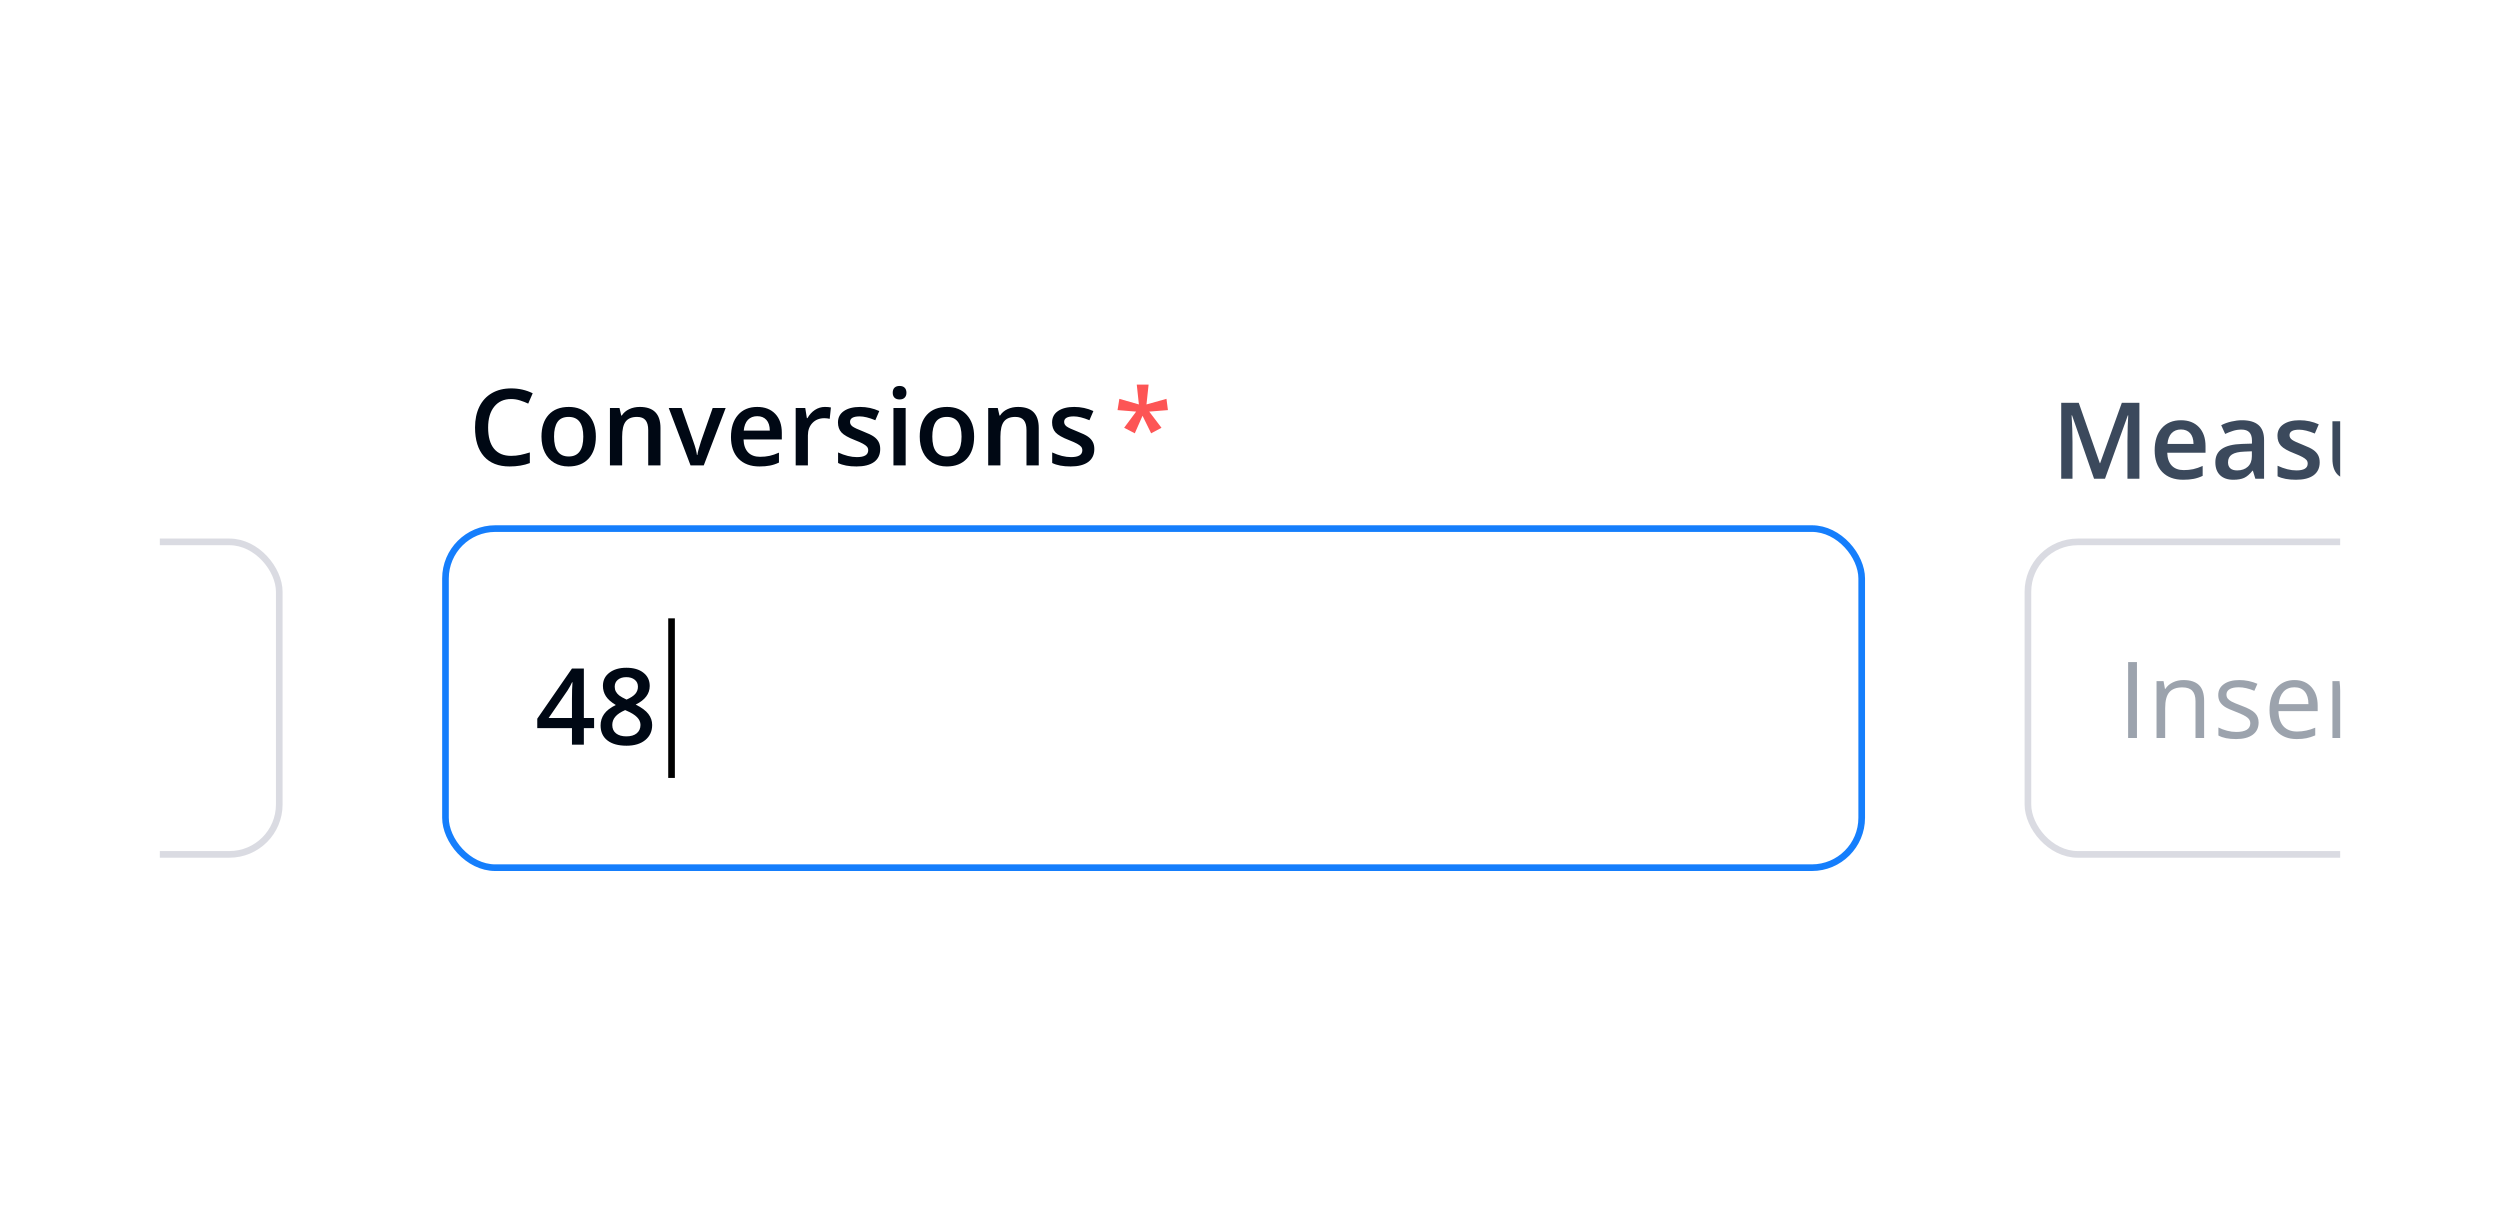 <svg width="376" height="182" viewBox="0 0 376 182" fill="none" xmlns="http://www.w3.org/2000/svg">
<g filter="url(#filter0_d_1525_8032)">
<g clip-path="url(#clip0_1525_8032)">
<rect x="24" y="16" width="328" height="134" rx="8" fill="white"/>
<g filter="url(#filter1_d_1525_8032)">
<rect x="-247" y="3" width="1400" height="194" rx="16" fill="white" shape-rendering="crispEdges"/>
<rect x="-212.5" y="65.5" width="254.5" height="47" rx="7.5" fill="white"/>
<rect x="-212.5" y="65.5" width="254.5" height="47" rx="7.5" stroke="#DADBE2"/>
<path d="M76.867 44.016C75.794 44.016 74.951 44.396 74.336 45.156C73.721 45.917 73.414 46.966 73.414 48.305C73.414 49.706 73.708 50.766 74.297 51.484C74.891 52.203 75.747 52.562 76.867 52.562C77.352 52.562 77.82 52.516 78.273 52.422C78.727 52.323 79.198 52.198 79.688 52.047V53.648C78.792 53.987 77.776 54.156 76.641 54.156C74.969 54.156 73.685 53.651 72.789 52.641C71.893 51.625 71.445 50.175 71.445 48.289C71.445 47.102 71.662 46.062 72.094 45.172C72.531 44.281 73.162 43.599 73.984 43.125C74.807 42.651 75.773 42.414 76.883 42.414C78.049 42.414 79.128 42.659 80.117 43.148L79.445 44.703C79.06 44.521 78.651 44.362 78.219 44.227C77.792 44.086 77.341 44.016 76.867 44.016ZM89.617 49.664C89.617 51.075 89.255 52.177 88.531 52.969C87.807 53.76 86.799 54.156 85.508 54.156C84.701 54.156 83.987 53.974 83.367 53.609C82.747 53.245 82.271 52.721 81.938 52.039C81.604 51.357 81.438 50.565 81.438 49.664C81.438 48.263 81.797 47.169 82.516 46.383C83.234 45.596 84.247 45.203 85.555 45.203C86.805 45.203 87.794 45.607 88.523 46.414C89.253 47.216 89.617 48.3 89.617 49.664ZM83.328 49.664C83.328 51.659 84.065 52.656 85.539 52.656C86.997 52.656 87.727 51.659 87.727 49.664C87.727 47.69 86.992 46.703 85.523 46.703C84.753 46.703 84.193 46.958 83.844 47.469C83.5 47.979 83.328 48.711 83.328 49.664ZM99.336 54H97.492V48.688C97.492 48.021 97.357 47.523 97.086 47.195C96.82 46.867 96.396 46.703 95.812 46.703C95.037 46.703 94.469 46.932 94.109 47.391C93.75 47.849 93.57 48.617 93.57 49.695V54H91.734V45.359H93.172L93.43 46.492H93.523C93.784 46.081 94.154 45.763 94.633 45.539C95.112 45.315 95.643 45.203 96.227 45.203C98.299 45.203 99.336 46.258 99.336 48.367V54ZM103.859 54L100.578 45.359H102.516L104.273 50.383C104.576 51.227 104.758 51.909 104.82 52.43H104.883C104.93 52.055 105.112 51.372 105.43 50.383L107.188 45.359H109.141L105.844 54H103.859ZM114.227 54.156C112.883 54.156 111.831 53.766 111.07 52.984C110.315 52.198 109.938 51.117 109.938 49.742C109.938 48.331 110.289 47.221 110.992 46.414C111.695 45.607 112.661 45.203 113.891 45.203C115.031 45.203 115.932 45.55 116.594 46.242C117.255 46.935 117.586 47.888 117.586 49.102V50.094H111.828C111.854 50.932 112.081 51.578 112.508 52.031C112.935 52.479 113.536 52.703 114.312 52.703C114.823 52.703 115.297 52.656 115.734 52.562C116.177 52.464 116.651 52.302 117.156 52.078V53.57C116.708 53.784 116.255 53.935 115.797 54.023C115.339 54.112 114.815 54.156 114.227 54.156ZM113.891 46.594C113.307 46.594 112.839 46.779 112.484 47.148C112.135 47.518 111.927 48.057 111.859 48.766H115.781C115.771 48.052 115.599 47.513 115.266 47.148C114.932 46.779 114.474 46.594 113.891 46.594ZM124.055 45.203C124.424 45.203 124.729 45.229 124.969 45.281L124.789 46.992C124.529 46.93 124.258 46.898 123.977 46.898C123.242 46.898 122.646 47.138 122.188 47.617C121.734 48.096 121.508 48.719 121.508 49.484V54H119.672V45.359H121.109L121.352 46.883H121.445C121.732 46.367 122.104 45.958 122.562 45.656C123.026 45.354 123.523 45.203 124.055 45.203ZM132.383 51.539C132.383 52.383 132.076 53.031 131.461 53.484C130.846 53.932 129.966 54.156 128.82 54.156C127.669 54.156 126.745 53.982 126.047 53.633V52.047C127.062 52.516 128.008 52.75 128.883 52.75C130.013 52.75 130.578 52.409 130.578 51.727C130.578 51.508 130.516 51.325 130.391 51.18C130.266 51.034 130.06 50.883 129.773 50.727C129.487 50.57 129.089 50.393 128.578 50.195C127.583 49.81 126.909 49.425 126.555 49.039C126.206 48.654 126.031 48.154 126.031 47.539C126.031 46.8 126.328 46.227 126.922 45.82C127.521 45.409 128.333 45.203 129.359 45.203C130.375 45.203 131.336 45.409 132.242 45.82L131.648 47.203C130.716 46.818 129.932 46.625 129.297 46.625C128.328 46.625 127.844 46.901 127.844 47.453C127.844 47.724 127.969 47.953 128.219 48.141C128.474 48.328 129.026 48.586 129.875 48.914C130.589 49.19 131.107 49.443 131.43 49.672C131.753 49.901 131.992 50.167 132.148 50.469C132.305 50.766 132.383 51.122 132.383 51.539ZM136.211 54H134.375V45.359H136.211V54ZM134.266 43.07C134.266 42.742 134.354 42.49 134.531 42.312C134.714 42.135 134.971 42.047 135.305 42.047C135.628 42.047 135.878 42.135 136.055 42.312C136.237 42.49 136.328 42.742 136.328 43.07C136.328 43.383 136.237 43.63 136.055 43.812C135.878 43.99 135.628 44.078 135.305 44.078C134.971 44.078 134.714 43.99 134.531 43.812C134.354 43.63 134.266 43.383 134.266 43.07ZM146.508 49.664C146.508 51.075 146.146 52.177 145.422 52.969C144.698 53.76 143.69 54.156 142.398 54.156C141.591 54.156 140.878 53.974 140.258 53.609C139.638 53.245 139.161 52.721 138.828 52.039C138.495 51.357 138.328 50.565 138.328 49.664C138.328 48.263 138.688 47.169 139.406 46.383C140.125 45.596 141.138 45.203 142.445 45.203C143.695 45.203 144.685 45.607 145.414 46.414C146.143 47.216 146.508 48.3 146.508 49.664ZM140.219 49.664C140.219 51.659 140.956 52.656 142.43 52.656C143.888 52.656 144.617 51.659 144.617 49.664C144.617 47.69 143.883 46.703 142.414 46.703C141.643 46.703 141.083 46.958 140.734 47.469C140.391 47.979 140.219 48.711 140.219 49.664ZM156.227 54H154.383V48.688C154.383 48.021 154.247 47.523 153.977 47.195C153.711 46.867 153.286 46.703 152.703 46.703C151.927 46.703 151.359 46.932 151 47.391C150.641 47.849 150.461 48.617 150.461 49.695V54H148.625V45.359H150.062L150.32 46.492H150.414C150.674 46.081 151.044 45.763 151.523 45.539C152.003 45.315 152.534 45.203 153.117 45.203C155.19 45.203 156.227 46.258 156.227 48.367V54ZM164.586 51.539C164.586 52.383 164.279 53.031 163.664 53.484C163.049 53.932 162.169 54.156 161.023 54.156C159.872 54.156 158.948 53.982 158.25 53.633V52.047C159.266 52.516 160.211 52.75 161.086 52.75C162.216 52.75 162.781 52.409 162.781 51.727C162.781 51.508 162.719 51.325 162.594 51.18C162.469 51.034 162.263 50.883 161.977 50.727C161.69 50.57 161.292 50.393 160.781 50.195C159.786 49.81 159.112 49.425 158.758 49.039C158.409 48.654 158.234 48.154 158.234 47.539C158.234 46.8 158.531 46.227 159.125 45.82C159.724 45.409 160.536 45.203 161.562 45.203C162.578 45.203 163.539 45.409 164.445 45.82L163.852 47.203C162.919 46.818 162.135 46.625 161.5 46.625C160.531 46.625 160.047 46.901 160.047 47.453C160.047 47.724 160.172 47.953 160.422 48.141C160.677 48.328 161.229 48.586 162.078 48.914C162.792 49.19 163.31 49.443 163.633 49.672C163.956 49.901 164.195 50.167 164.352 50.469C164.508 50.766 164.586 51.122 164.586 51.539Z" fill="#000814"/>
<path d="M172.75 41.844L172.43 44.828L175.438 43.984L175.656 45.68L172.844 45.906L174.688 48.336L173.133 49.172L171.836 46.531L170.672 49.172L169.07 48.336L170.875 45.906L168.078 45.68L168.352 43.984L171.289 44.828L170.969 41.844H172.75Z" fill="#FD5555"/>
<rect x="67" y="63.5" width="213" height="51" rx="7.5" fill="white"/>
<rect x="67" y="63.5" width="213" height="51" rx="7.5" stroke="#157EFC"/>
<path d="M89.352 93.508H87.812V96H86.023V93.508H80.805V92.094L86.023 84.547H87.812V91.984H89.352V93.508ZM86.023 91.984V89.117C86.023 88.096 86.049 87.26 86.102 86.609H86.039C85.893 86.953 85.664 87.37 85.352 87.859L82.516 91.984H86.023ZM94.203 84.43C95.287 84.43 96.143 84.68 96.773 85.18C97.404 85.674 97.719 86.338 97.719 87.172C97.719 88.344 97.016 89.276 95.609 89.969C96.505 90.417 97.141 90.888 97.516 91.383C97.896 91.878 98.086 92.43 98.086 93.039C98.086 93.982 97.74 94.737 97.047 95.305C96.354 95.872 95.417 96.156 94.234 96.156C92.995 96.156 92.034 95.891 91.352 95.359C90.669 94.828 90.328 94.076 90.328 93.102C90.328 92.466 90.505 91.896 90.859 91.391C91.219 90.88 91.805 90.427 92.617 90.031C91.919 89.615 91.422 89.174 91.125 88.711C90.828 88.247 90.68 87.727 90.68 87.148C90.68 86.32 91.005 85.662 91.656 85.172C92.307 84.677 93.156 84.43 94.203 84.43ZM92.086 93.039C92.086 93.581 92.276 94.003 92.656 94.305C93.037 94.602 93.552 94.75 94.203 94.75C94.875 94.75 95.396 94.596 95.766 94.289C96.141 93.977 96.328 93.555 96.328 93.023C96.328 92.602 96.156 92.216 95.812 91.867C95.469 91.518 94.948 91.195 94.25 90.898L94.023 90.797C93.336 91.099 92.841 91.432 92.539 91.797C92.237 92.156 92.086 92.57 92.086 93.039ZM94.188 85.844C93.667 85.844 93.247 85.974 92.93 86.234C92.612 86.49 92.453 86.838 92.453 87.281C92.453 87.552 92.51 87.794 92.625 88.008C92.74 88.221 92.906 88.417 93.125 88.594C93.344 88.766 93.713 88.974 94.234 89.219C94.859 88.943 95.299 88.654 95.555 88.352C95.815 88.044 95.945 87.688 95.945 87.281C95.945 86.838 95.784 86.49 95.461 86.234C95.143 85.974 94.719 85.844 94.188 85.844Z" fill="#000814"/>
<line x1="101" y1="77" x2="101" y2="101" stroke="black"/>
<path d="M314.945 56L311.633 46.461H311.57C311.659 47.878 311.703 49.206 311.703 50.445V56H310.008V44.578H312.641L315.812 53.664H315.859L319.125 44.578H321.766V56H319.969V50.352C319.969 49.784 319.982 49.044 320.008 48.133C320.039 47.221 320.065 46.669 320.086 46.477H320.023L316.594 56H314.945ZM328.352 56.156C327.008 56.156 325.956 55.766 325.195 54.984C324.44 54.198 324.062 53.117 324.062 51.742C324.062 50.331 324.414 49.221 325.117 48.414C325.82 47.607 326.786 47.203 328.016 47.203C329.156 47.203 330.057 47.55 330.719 48.242C331.38 48.935 331.711 49.888 331.711 51.102V52.094H325.953C325.979 52.932 326.206 53.578 326.633 54.031C327.06 54.479 327.661 54.703 328.438 54.703C328.948 54.703 329.422 54.656 329.859 54.562C330.302 54.464 330.776 54.302 331.281 54.078V55.57C330.833 55.784 330.38 55.935 329.922 56.023C329.464 56.112 328.94 56.156 328.352 56.156ZM328.016 48.594C327.432 48.594 326.964 48.779 326.609 49.148C326.26 49.518 326.052 50.057 325.984 50.766H329.906C329.896 50.052 329.724 49.513 329.391 49.148C329.057 48.779 328.599 48.594 328.016 48.594ZM339.203 56L338.836 54.797H338.773C338.357 55.323 337.938 55.682 337.516 55.875C337.094 56.062 336.552 56.156 335.891 56.156C335.042 56.156 334.378 55.927 333.898 55.469C333.424 55.01 333.188 54.362 333.188 53.523C333.188 52.633 333.518 51.961 334.18 51.508C334.841 51.055 335.849 50.807 337.203 50.766L338.695 50.719V50.258C338.695 49.706 338.565 49.294 338.305 49.023C338.049 48.747 337.651 48.609 337.109 48.609C336.667 48.609 336.242 48.675 335.836 48.805C335.43 48.935 335.039 49.089 334.664 49.266L334.07 47.953C334.539 47.708 335.052 47.523 335.609 47.398C336.167 47.268 336.693 47.203 337.188 47.203C338.286 47.203 339.115 47.443 339.672 47.922C340.234 48.401 340.516 49.154 340.516 50.18V56H339.203ZM336.469 54.75C337.135 54.75 337.669 54.565 338.07 54.195C338.477 53.82 338.68 53.297 338.68 52.625V51.875L337.57 51.922C336.706 51.953 336.076 52.099 335.68 52.359C335.289 52.615 335.094 53.008 335.094 53.539C335.094 53.925 335.208 54.224 335.438 54.438C335.667 54.646 336.01 54.75 336.469 54.75ZM348.883 53.539C348.883 54.383 348.576 55.031 347.961 55.484C347.346 55.932 346.466 56.156 345.32 56.156C344.169 56.156 343.245 55.982 342.547 55.633V54.047C343.562 54.516 344.508 54.75 345.383 54.75C346.513 54.75 347.078 54.409 347.078 53.727C347.078 53.508 347.016 53.325 346.891 53.18C346.766 53.034 346.56 52.883 346.273 52.727C345.987 52.57 345.589 52.393 345.078 52.195C344.083 51.81 343.409 51.425 343.055 51.039C342.706 50.654 342.531 50.154 342.531 49.539C342.531 48.8 342.828 48.227 343.422 47.82C344.021 47.409 344.833 47.203 345.859 47.203C346.875 47.203 347.836 47.409 348.742 47.82L348.148 49.203C347.216 48.818 346.432 48.625 345.797 48.625C344.828 48.625 344.344 48.901 344.344 49.453C344.344 49.724 344.469 49.953 344.719 50.141C344.974 50.328 345.526 50.586 346.375 50.914C347.089 51.19 347.607 51.443 347.93 51.672C348.253 51.901 348.492 52.167 348.648 52.469C348.805 52.766 348.883 53.122 348.883 53.539ZM356.969 56L356.711 54.867H356.617C356.362 55.268 355.997 55.583 355.523 55.812C355.055 56.042 354.518 56.156 353.914 56.156C352.867 56.156 352.086 55.896 351.57 55.375C351.055 54.854 350.797 54.065 350.797 53.008V47.359H352.648V52.688C352.648 53.349 352.784 53.846 353.055 54.18C353.326 54.508 353.75 54.672 354.328 54.672C355.099 54.672 355.664 54.443 356.023 53.984C356.388 53.521 356.57 52.747 356.57 51.664V47.359H358.414V56H356.969ZM365.414 47.203C365.784 47.203 366.089 47.229 366.328 47.281L366.148 48.992C365.888 48.93 365.617 48.898 365.336 48.898C364.602 48.898 364.005 49.138 363.547 49.617C363.094 50.096 362.867 50.719 362.867 51.484V56H361.031V47.359H362.469L362.711 48.883H362.805C363.091 48.367 363.464 47.958 363.922 47.656C364.385 47.354 364.883 47.203 365.414 47.203ZM371.711 56.156C370.367 56.156 369.315 55.766 368.555 54.984C367.799 54.198 367.422 53.117 367.422 51.742C367.422 50.331 367.773 49.221 368.477 48.414C369.18 47.607 370.146 47.203 371.375 47.203C372.516 47.203 373.417 47.55 374.078 48.242C374.74 48.935 375.07 49.888 375.07 51.102V52.094H369.312C369.339 52.932 369.565 53.578 369.992 54.031C370.419 54.479 371.021 54.703 371.797 54.703C372.307 54.703 372.781 54.656 373.219 54.562C373.661 54.464 374.135 54.302 374.641 54.078V55.57C374.193 55.784 373.74 55.935 373.281 56.023C372.823 56.112 372.299 56.156 371.711 56.156ZM371.375 48.594C370.792 48.594 370.323 48.779 369.969 49.148C369.62 49.518 369.411 50.057 369.344 50.766H373.266C373.255 50.052 373.083 49.513 372.75 49.148C372.417 48.779 371.958 48.594 371.375 48.594ZM380.07 56.156C378.992 56.156 378.151 55.766 377.547 54.984C376.943 54.203 376.641 53.107 376.641 51.695C376.641 50.279 376.945 49.177 377.555 48.391C378.169 47.599 379.018 47.203 380.102 47.203C381.237 47.203 382.102 47.622 382.695 48.461H382.789C382.701 47.841 382.656 47.352 382.656 46.992V43.844H384.5V56H383.062L382.742 54.867H382.656C382.068 55.727 381.206 56.156 380.07 56.156ZM380.562 54.672C381.318 54.672 381.867 54.461 382.211 54.039C382.555 53.612 382.732 52.922 382.742 51.969V51.711C382.742 50.622 382.565 49.849 382.211 49.391C381.857 48.932 381.302 48.703 380.547 48.703C379.901 48.703 379.404 48.966 379.055 49.492C378.706 50.013 378.531 50.758 378.531 51.727C378.531 52.685 378.701 53.417 379.039 53.922C379.378 54.422 379.885 54.672 380.562 54.672ZM395.664 56.156C394.57 56.156 393.721 55.763 393.117 54.977H393.008C393.081 55.706 393.117 56.148 393.117 56.305V59.844H391.281V47.359H392.766C392.807 47.521 392.893 47.906 393.023 48.516H393.117C393.69 47.641 394.549 47.203 395.695 47.203C396.773 47.203 397.612 47.594 398.211 48.375C398.815 49.156 399.117 50.253 399.117 51.664C399.117 53.075 398.81 54.177 398.195 54.969C397.586 55.76 396.742 56.156 395.664 56.156ZM395.219 48.703C394.49 48.703 393.956 48.917 393.617 49.344C393.284 49.771 393.117 50.453 393.117 51.391V51.664C393.117 52.716 393.284 53.479 393.617 53.953C393.951 54.422 394.495 54.656 395.25 54.656C395.885 54.656 396.375 54.396 396.719 53.875C397.062 53.354 397.234 52.612 397.234 51.648C397.234 50.68 397.062 49.948 396.719 49.453C396.38 48.953 395.88 48.703 395.219 48.703ZM405.023 56.156C403.68 56.156 402.628 55.766 401.867 54.984C401.112 54.198 400.734 53.117 400.734 51.742C400.734 50.331 401.086 49.221 401.789 48.414C402.492 47.607 403.458 47.203 404.688 47.203C405.828 47.203 406.729 47.55 407.391 48.242C408.052 48.935 408.383 49.888 408.383 51.102V52.094H402.625C402.651 52.932 402.878 53.578 403.305 54.031C403.732 54.479 404.333 54.703 405.109 54.703C405.62 54.703 406.094 54.656 406.531 54.562C406.974 54.464 407.448 54.302 407.953 54.078V55.57C407.505 55.784 407.052 55.935 406.594 56.023C406.135 56.112 405.612 56.156 405.023 56.156ZM404.688 48.594C404.104 48.594 403.635 48.779 403.281 49.148C402.932 49.518 402.724 50.057 402.656 50.766H406.578C406.568 50.052 406.396 49.513 406.062 49.148C405.729 48.779 405.271 48.594 404.688 48.594ZM414.852 47.203C415.221 47.203 415.526 47.229 415.766 47.281L415.586 48.992C415.326 48.93 415.055 48.898 414.773 48.898C414.039 48.898 413.443 49.138 412.984 49.617C412.531 50.096 412.305 50.719 412.305 51.484V56H410.469V47.359H411.906L412.148 48.883H412.242C412.529 48.367 412.901 47.958 413.359 47.656C413.823 47.354 414.32 47.203 414.852 47.203ZM419.211 56H417.375V47.359H419.211V56ZM417.266 45.07C417.266 44.742 417.354 44.49 417.531 44.312C417.714 44.135 417.971 44.047 418.305 44.047C418.628 44.047 418.878 44.135 419.055 44.312C419.237 44.49 419.328 44.742 419.328 45.07C419.328 45.383 419.237 45.63 419.055 45.812C418.878 45.99 418.628 46.078 418.305 46.078C417.971 46.078 417.714 45.99 417.531 45.812C417.354 45.63 417.266 45.383 417.266 45.07ZM429.508 51.664C429.508 53.075 429.146 54.177 428.422 54.969C427.698 55.76 426.69 56.156 425.398 56.156C424.591 56.156 423.878 55.974 423.258 55.609C422.638 55.245 422.161 54.721 421.828 54.039C421.495 53.357 421.328 52.565 421.328 51.664C421.328 50.263 421.688 49.169 422.406 48.383C423.125 47.596 424.138 47.203 425.445 47.203C426.695 47.203 427.685 47.607 428.414 48.414C429.143 49.216 429.508 50.3 429.508 51.664ZM423.219 51.664C423.219 53.659 423.956 54.656 425.43 54.656C426.888 54.656 427.617 53.659 427.617 51.664C427.617 49.69 426.883 48.703 425.414 48.703C424.643 48.703 424.083 48.958 423.734 49.469C423.391 49.979 423.219 50.711 423.219 51.664ZM434.539 56.156C433.461 56.156 432.62 55.766 432.016 54.984C431.411 54.203 431.109 53.107 431.109 51.695C431.109 50.279 431.414 49.177 432.023 48.391C432.638 47.599 433.487 47.203 434.57 47.203C435.706 47.203 436.57 47.622 437.164 48.461H437.258C437.169 47.841 437.125 47.352 437.125 46.992V43.844H438.969V56H437.531L437.211 54.867H437.125C436.536 55.727 435.674 56.156 434.539 56.156ZM435.031 54.672C435.786 54.672 436.336 54.461 436.68 54.039C437.023 53.612 437.201 52.922 437.211 51.969V51.711C437.211 50.622 437.034 49.849 436.68 49.391C436.326 48.932 435.771 48.703 435.016 48.703C434.37 48.703 433.872 48.966 433.523 49.492C433.174 50.013 433 50.758 433 51.727C433 52.685 433.169 53.417 433.508 53.922C433.846 54.422 434.354 54.672 435.031 54.672ZM445.078 51.617C445.078 50.237 445.279 48.945 445.68 47.742C446.086 46.539 446.669 45.484 447.43 44.578H449.031C448.307 45.557 447.753 46.656 447.367 47.875C446.982 49.089 446.789 50.331 446.789 51.602C446.789 52.872 446.982 54.104 447.367 55.297C447.753 56.49 448.302 57.568 449.016 58.531H447.43C446.664 57.646 446.081 56.612 445.68 55.43C445.279 54.247 445.078 52.977 445.078 51.617ZM457.914 56L456.797 51.969C456.661 51.542 456.417 50.55 456.062 48.992H455.992C455.69 50.398 455.451 51.396 455.273 51.984L454.125 56H452.094L449.672 47.359H451.547L452.648 51.617C452.898 52.669 453.076 53.57 453.18 54.32H453.227C453.279 53.94 453.357 53.505 453.461 53.016C453.57 52.521 453.664 52.151 453.742 51.906L455.055 47.359H457.07L458.344 51.906C458.422 52.161 458.518 52.552 458.633 53.078C458.753 53.604 458.823 54.013 458.844 54.305H458.906C458.984 53.664 459.167 52.768 459.453 51.617L460.57 47.359H462.414L459.977 56H457.914ZM467.68 56.156C466.336 56.156 465.284 55.766 464.523 54.984C463.768 54.198 463.391 53.117 463.391 51.742C463.391 50.331 463.742 49.221 464.445 48.414C465.148 47.607 466.115 47.203 467.344 47.203C468.484 47.203 469.385 47.55 470.047 48.242C470.708 48.935 471.039 49.888 471.039 51.102V52.094H465.281C465.307 52.932 465.534 53.578 465.961 54.031C466.388 54.479 466.99 54.703 467.766 54.703C468.276 54.703 468.75 54.656 469.188 54.562C469.63 54.464 470.104 54.302 470.609 54.078V55.57C470.161 55.784 469.708 55.935 469.25 56.023C468.792 56.112 468.268 56.156 467.68 56.156ZM467.344 48.594C466.76 48.594 466.292 48.779 465.938 49.148C465.589 49.518 465.38 50.057 465.312 50.766H469.234C469.224 50.052 469.052 49.513 468.719 49.148C468.385 48.779 467.927 48.594 467.344 48.594ZM476.898 56.156C475.555 56.156 474.503 55.766 473.742 54.984C472.987 54.198 472.609 53.117 472.609 51.742C472.609 50.331 472.961 49.221 473.664 48.414C474.367 47.607 475.333 47.203 476.562 47.203C477.703 47.203 478.604 47.55 479.266 48.242C479.927 48.935 480.258 49.888 480.258 51.102V52.094H474.5C474.526 52.932 474.753 53.578 475.18 54.031C475.607 54.479 476.208 54.703 476.984 54.703C477.495 54.703 477.969 54.656 478.406 54.562C478.849 54.464 479.323 54.302 479.828 54.078V55.57C479.38 55.784 478.927 55.935 478.469 56.023C478.01 56.112 477.487 56.156 476.898 56.156ZM476.562 48.594C475.979 48.594 475.51 48.779 475.156 49.148C474.807 49.518 474.599 50.057 474.531 50.766H478.453C478.443 50.052 478.271 49.513 477.938 49.148C477.604 48.779 477.146 48.594 476.562 48.594ZM484.117 51.438L485.156 50.141L487.766 47.359H489.883L486.406 51.07L490.102 56H487.945L485.172 52.211L484.164 53.039V56H482.344V43.844H484.164V49.773L484.07 51.438H484.117ZM497.305 53.539C497.305 54.383 496.997 55.031 496.383 55.484C495.768 55.932 494.888 56.156 493.742 56.156C492.591 56.156 491.667 55.982 490.969 55.633V54.047C491.984 54.516 492.93 54.75 493.805 54.75C494.935 54.75 495.5 54.409 495.5 53.727C495.5 53.508 495.438 53.325 495.312 53.18C495.188 53.034 494.982 52.883 494.695 52.727C494.409 52.57 494.01 52.393 493.5 52.195C492.505 51.81 491.831 51.425 491.477 51.039C491.128 50.654 490.953 50.154 490.953 49.539C490.953 48.8 491.25 48.227 491.844 47.82C492.443 47.409 493.255 47.203 494.281 47.203C495.297 47.203 496.258 47.409 497.164 47.82L496.57 49.203C495.638 48.818 494.854 48.625 494.219 48.625C493.25 48.625 492.766 48.901 492.766 49.453C492.766 49.724 492.891 49.953 493.141 50.141C493.396 50.328 493.948 50.586 494.797 50.914C495.51 51.19 496.029 51.443 496.352 51.672C496.674 51.901 496.914 52.167 497.07 52.469C497.227 52.766 497.305 53.122 497.305 53.539ZM502.414 51.617C502.414 52.987 502.211 54.263 501.805 55.445C501.404 56.628 500.823 57.656 500.062 58.531H498.477C499.195 57.557 499.745 56.477 500.125 55.289C500.51 54.102 500.703 52.872 500.703 51.602C500.703 50.325 500.51 49.083 500.125 47.875C499.74 46.661 499.185 45.562 498.461 44.578H500.062C500.828 45.49 501.411 46.55 501.812 47.758C502.214 48.961 502.414 50.247 502.414 51.617Z" fill="#3B495C"/>
<rect x="305" y="65.5" width="254.5" height="47" rx="7.5" fill="white"/>
<rect x="305" y="65.5" width="254.5" height="47" rx="7.5" stroke="#DADBE2"/>
<path opacity="0.5" d="M320.07 95V83.578H321.398V95H320.07ZM330.203 95V89.461C330.203 88.763 330.044 88.242 329.727 87.898C329.409 87.555 328.911 87.383 328.234 87.383C327.339 87.383 326.682 87.625 326.266 88.109C325.849 88.594 325.641 89.393 325.641 90.508V95H324.344V86.438H325.398L325.609 87.609H325.672C325.938 87.188 326.31 86.862 326.789 86.633C327.268 86.398 327.802 86.281 328.391 86.281C329.422 86.281 330.198 86.531 330.719 87.031C331.24 87.526 331.5 88.32 331.5 89.414V95H330.203ZM339.695 92.664C339.695 93.461 339.398 94.076 338.805 94.508C338.211 94.94 337.378 95.156 336.305 95.156C335.169 95.156 334.284 94.977 333.648 94.617V93.414C334.06 93.622 334.5 93.787 334.969 93.906C335.443 94.026 335.898 94.086 336.336 94.086C337.013 94.086 337.534 93.979 337.898 93.766C338.263 93.547 338.445 93.216 338.445 92.773C338.445 92.44 338.299 92.156 338.008 91.922C337.721 91.682 337.159 91.401 336.32 91.078C335.523 90.781 334.956 90.523 334.617 90.305C334.284 90.081 334.034 89.828 333.867 89.547C333.706 89.266 333.625 88.93 333.625 88.539C333.625 87.841 333.909 87.292 334.477 86.891C335.044 86.484 335.823 86.281 336.812 86.281C337.734 86.281 338.635 86.469 339.516 86.844L339.055 87.898C338.195 87.544 337.417 87.367 336.719 87.367C336.104 87.367 335.641 87.463 335.328 87.656C335.016 87.849 334.859 88.115 334.859 88.453C334.859 88.682 334.917 88.878 335.031 89.039C335.151 89.201 335.341 89.354 335.602 89.5C335.862 89.646 336.362 89.857 337.102 90.133C338.117 90.503 338.802 90.875 339.156 91.25C339.516 91.625 339.695 92.096 339.695 92.664ZM345.43 95.156C344.164 95.156 343.164 94.771 342.43 94C341.701 93.229 341.336 92.159 341.336 90.789C341.336 89.409 341.674 88.312 342.352 87.5C343.034 86.688 343.948 86.281 345.094 86.281C346.167 86.281 347.016 86.635 347.641 87.344C348.266 88.047 348.578 88.977 348.578 90.133V90.953H342.68C342.706 91.958 342.958 92.721 343.438 93.242C343.922 93.763 344.602 94.023 345.477 94.023C346.398 94.023 347.31 93.831 348.211 93.445V94.602C347.753 94.799 347.318 94.94 346.906 95.023C346.5 95.112 346.008 95.156 345.43 95.156ZM345.078 87.367C344.391 87.367 343.841 87.591 343.43 88.039C343.023 88.487 342.784 89.107 342.711 89.898H347.188C347.188 89.081 347.005 88.456 346.641 88.023C346.276 87.586 345.755 87.367 345.078 87.367ZM354.703 86.281C355.083 86.281 355.424 86.312 355.727 86.375L355.547 87.578C355.193 87.5 354.88 87.461 354.609 87.461C353.917 87.461 353.323 87.742 352.828 88.305C352.339 88.867 352.094 89.568 352.094 90.406V95H350.797V86.438H351.867L352.016 88.023H352.078C352.396 87.466 352.779 87.037 353.227 86.734C353.674 86.432 354.167 86.281 354.703 86.281ZM360.094 94.086C360.323 94.086 360.544 94.07 360.758 94.039C360.971 94.003 361.141 93.966 361.266 93.93V94.922C361.125 94.99 360.917 95.044 360.641 95.086C360.37 95.133 360.125 95.156 359.906 95.156C358.25 95.156 357.422 94.284 357.422 92.539V87.445H356.195V86.82L357.422 86.281L357.969 84.453H358.719V86.438H361.203V87.445H358.719V92.484C358.719 93 358.841 93.396 359.086 93.672C359.331 93.948 359.667 94.086 360.094 94.086ZM373.859 83.578H375.289L371.172 95H369.859L365.766 83.578H367.172L369.797 90.969C370.099 91.818 370.339 92.643 370.516 93.445C370.703 92.602 370.948 91.76 371.25 90.922L373.859 83.578ZM381.938 95L381.68 93.781H381.617C381.19 94.318 380.763 94.682 380.336 94.875C379.914 95.062 379.385 95.156 378.75 95.156C377.901 95.156 377.234 94.938 376.75 94.5C376.271 94.062 376.031 93.44 376.031 92.633C376.031 90.904 377.414 89.997 380.18 89.914L381.633 89.867V89.336C381.633 88.664 381.487 88.169 381.195 87.852C380.909 87.529 380.448 87.367 379.812 87.367C379.099 87.367 378.292 87.586 377.391 88.023L376.992 87.031C377.414 86.802 377.875 86.622 378.375 86.492C378.88 86.362 379.385 86.297 379.891 86.297C380.911 86.297 381.667 86.523 382.156 86.977C382.651 87.43 382.898 88.156 382.898 89.156V95H381.938ZM379.008 94.086C379.815 94.086 380.448 93.865 380.906 93.422C381.37 92.979 381.602 92.359 381.602 91.562V90.789L380.305 90.844C379.273 90.88 378.529 91.042 378.07 91.328C377.617 91.609 377.391 92.049 377.391 92.648C377.391 93.117 377.531 93.474 377.812 93.719C378.099 93.963 378.497 94.086 379.008 94.086ZM386.875 95H385.578V82.844H386.875V95ZM390.844 86.438V91.992C390.844 92.69 391.003 93.211 391.32 93.555C391.638 93.898 392.135 94.07 392.812 94.07C393.708 94.07 394.362 93.826 394.773 93.336C395.19 92.846 395.398 92.047 395.398 90.938V86.438H396.695V95H395.625L395.438 93.852H395.367C395.102 94.273 394.732 94.596 394.258 94.82C393.789 95.044 393.253 95.156 392.648 95.156C391.607 95.156 390.826 94.909 390.305 94.414C389.789 93.919 389.531 93.128 389.531 92.039V86.438H390.844ZM403.07 95.156C401.805 95.156 400.805 94.771 400.07 94C399.341 93.229 398.977 92.159 398.977 90.789C398.977 89.409 399.315 88.312 399.992 87.5C400.674 86.688 401.589 86.281 402.734 86.281C403.807 86.281 404.656 86.635 405.281 87.344C405.906 88.047 406.219 88.977 406.219 90.133V90.953H400.32C400.346 91.958 400.599 92.721 401.078 93.242C401.562 93.763 402.242 94.023 403.117 94.023C404.039 94.023 404.951 93.831 405.852 93.445V94.602C405.393 94.799 404.958 94.94 404.547 95.023C404.141 95.112 403.648 95.156 403.07 95.156ZM402.719 87.367C402.031 87.367 401.482 87.591 401.07 88.039C400.664 88.487 400.424 89.107 400.352 89.898H404.828C404.828 89.081 404.646 88.456 404.281 88.023C403.917 87.586 403.396 87.367 402.719 87.367Z" fill="#3B495C"/>
</g>
</g>
</g>
<defs>
<filter id="filter0_d_1525_8032" x="0" y="0" width="376" height="182" filterUnits="userSpaceOnUse" color-interpolation-filters="sRGB">
<feFlood flood-opacity="0" result="BackgroundImageFix"/>
<feColorMatrix in="SourceAlpha" type="matrix" values="0 0 0 0 0 0 0 0 0 0 0 0 0 0 0 0 0 0 127 0" result="hardAlpha"/>
<feOffset dy="8"/>
<feGaussianBlur stdDeviation="12"/>
<feComposite in2="hardAlpha" operator="out"/>
<feColorMatrix type="matrix" values="0 0 0 0 0.24 0 0 0 0 0.408 0 0 0 0 0.6 0 0 0 0.1 0"/>
<feBlend mode="normal" in2="BackgroundImageFix" result="effect1_dropShadow_1525_8032"/>
<feBlend mode="normal" in="SourceGraphic" in2="effect1_dropShadow_1525_8032" result="shape"/>
</filter>
<filter id="filter1_d_1525_8032" x="-279" y="-21" width="1464" height="258" filterUnits="userSpaceOnUse" color-interpolation-filters="sRGB">
<feFlood flood-opacity="0" result="BackgroundImageFix"/>
<feColorMatrix in="SourceAlpha" type="matrix" values="0 0 0 0 0 0 0 0 0 0 0 0 0 0 0 0 0 0 127 0" result="hardAlpha"/>
<feOffset dy="8"/>
<feGaussianBlur stdDeviation="16"/>
<feComposite in2="hardAlpha" operator="out"/>
<feColorMatrix type="matrix" values="0 0 0 0 0.24 0 0 0 0 0.408 0 0 0 0 0.6 0 0 0 0.16 0"/>
<feBlend mode="normal" in2="BackgroundImageFix" result="effect1_dropShadow_1525_8032"/>
<feBlend mode="normal" in="SourceGraphic" in2="effect1_dropShadow_1525_8032" result="shape"/>
</filter>
<clipPath id="clip0_1525_8032">
<rect x="24" y="16" width="328" height="134" rx="8" fill="white"/>
</clipPath>
</defs>
</svg>
